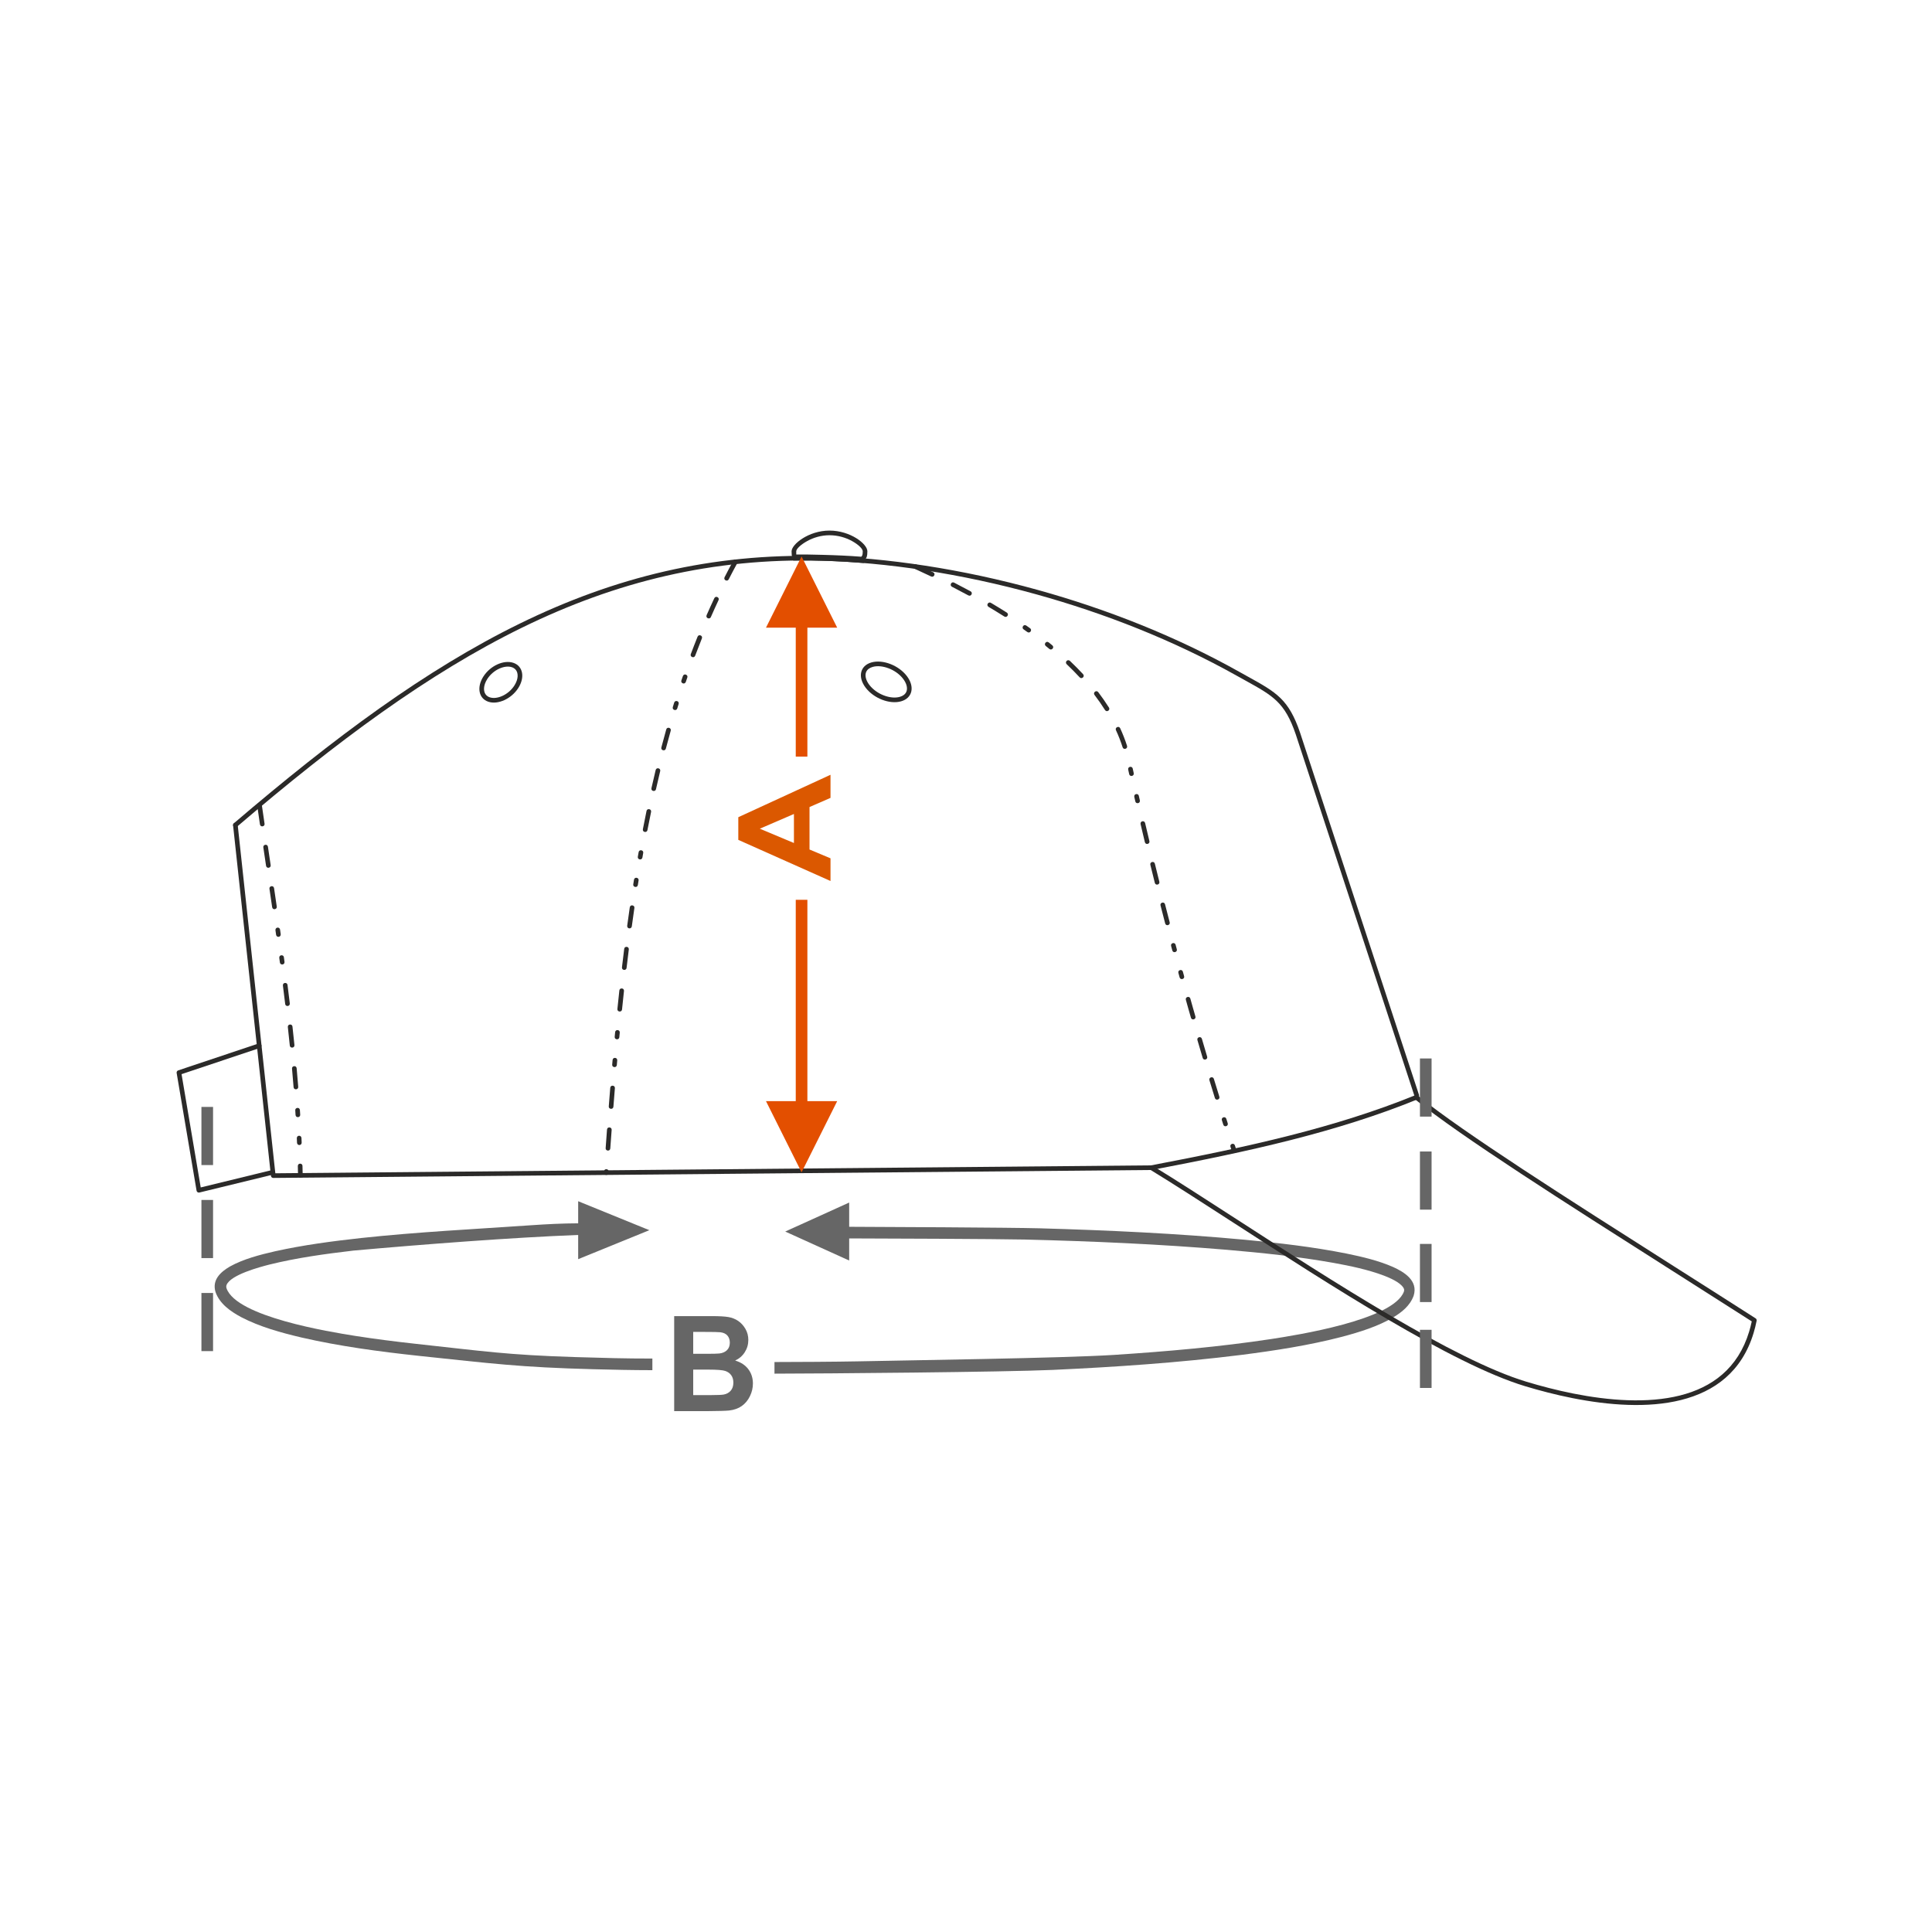 <?xml version="1.0" encoding="UTF-8"?>
<!DOCTYPE svg PUBLIC "-//W3C//DTD SVG 1.1//EN" "http://www.w3.org/Graphics/SVG/1.1/DTD/svg11.dtd">
<!-- Creator: CorelDRAW 2017 -->
<svg xmlns="http://www.w3.org/2000/svg" xml:space="preserve" width="1000px" height="1000px" version="1.1" style="shape-rendering:geometricPrecision; text-rendering:geometricPrecision; image-rendering:optimizeQuality; fill-rule:evenodd; clip-rule:evenodd"
viewBox="0 0 1000 1000"
 xmlns:xlink="http://www.w3.org/1999/xlink">
 <defs>
  <style type="text/css">
   <![CDATA[
    .fil1 {fill:none}
    .fil3 {fill:#2B2A29}
    .fil0 {fill:#666666;fill-rule:nonzero}
    .fil2 {fill:#DB5800;fill-rule:nonzero}
    .fil4 {fill:#E34F00;fill-rule:nonzero}
   ]]>
  </style>
 </defs>
 <g id="Ebene_x0020_1">
  <path class="fil0" d="M726.656 668.536c-5.472,14.76 -55.999,22.588 -68.478,24.515 -27.026,4.106 -54.346,6.462 -81.568,8.246 -26.7,1.698 -106.587,2.782 -133.325,3.347 -9.403,0.195 -33.01,0.353 -42.415,0.34l0 6.019c25.531,-0.036 118.481,-0.8 143.989,-1.94 32.525,-1.502 65.126,-3.708 97.484,-7.748 17.54,-2.237 35.253,-4.957 52.457,-9.439 8.846,-2.361 18.257,-5.254 26.337,-9.996 4.333,-2.627 8.619,-5.921 10.563,-11.179 2.509,-7.925 -5.116,-12.368 -10.504,-14.84 -7.609,-3.371 -16.096,-5.344 -24.131,-6.995 -17.337,-3.474 -35.036,-5.493 -52.581,-7.159 -35.347,-3.289 -70.906,-4.927 -106.363,-5.937 -15.128,-0.416 -83.449,-0.736 -98.583,-0.782l0 -12.552 -33.101 15.008 33.101 14.997 0 -11.438c12.54,0.004 78.297,0.279 90.831,0.582 34.878,0.864 69.854,2.385 104.644,5.313 18.449,1.585 36.995,3.516 55.272,6.778 8.67,1.581 17.735,3.453 26.067,6.597 2.936,1.141 8.017,3.271 9.968,6.122 0.471,0.758 0.615,1.26 0.336,2.141z"/>
  <rect class="fil1" x="-0.001" y="-0.001" width="1000.002" height="1000.002"/>
  <path class="fil2" d="M429.87 401.025l0 11.958 -10.866 4.734 0 21.99 10.866 4.556 0 11.741 -47.728 -21.287 0 -11.729 47.728 -21.963zm-18.932 20.291l-17.664 7.619 17.664 7.403 0 -15.022z"/>
  <path class="fil0" d="M348.957 681.218l19.448 0c3.859,0 6.722,0.16 8.613,0.481 1.902,0.332 3.588,1.008 5.083,2.026 1.495,1.032 2.74,2.394 3.735,4.1 0.997,1.707 1.495,3.631 1.495,5.749 0,2.291 -0.611,4.409 -1.834,6.322 -1.223,1.923 -2.887,3.355 -4.981,4.316 2.955,0.882 5.218,2.371 6.815,4.478 1.585,2.107 2.377,4.58 2.377,7.432 0,2.244 -0.51,4.42 -1.54,6.538 -1.03,2.118 -2.434,3.814 -4.222,5.085 -1.777,1.259 -3.973,2.038 -6.588,2.336 -1.631,0.171 -5.581,0.286 -11.84,0.332l-16.561 0 0 -49.195zm9.848 8.176l0 11.337 6.429 0c3.815,0 6.193,-0.057 7.121,-0.172 1.675,-0.195 2.999,-0.778 3.961,-1.752 0.963,-0.974 1.438,-2.244 1.438,-3.825 0,-1.522 -0.418,-2.748 -1.245,-3.698 -0.827,-0.951 -2.06,-1.523 -3.69,-1.718 -0.974,-0.114 -3.77,-0.172 -8.377,-0.172l-5.637 0zm0 19.513l0 13.193 9.101 0c3.532,0 5.784,-0.104 6.736,-0.299 1.459,-0.274 2.648,-0.927 3.565,-1.969 0.917,-1.054 1.381,-2.44 1.381,-4.191 0,-1.489 -0.351,-2.737 -1.064,-3.767 -0.702,-1.031 -1.732,-1.787 -3.068,-2.257 -1.335,-0.469 -4.244,-0.71 -8.715,-0.71l-7.936 0z"/>
  <path class="fil0" d="M111.557 668.766c2.174,6.136 7.742,9.994 13.24,12.962 9.584,5.012 20.756,8.102 31.247,10.561 19.914,4.583 40.415,7.311 60.718,9.494 37.775,3.972 52.203,5.923 90.168,6.919 11.311,0.283 19.425,0.483 30.738,0.5l0 -6.02c-14.342,0.021 -25.549,-0.329 -39.883,-0.759 -35.561,-1.105 -47.596,-3.068 -82.97,-6.905 -10.386,-1.146 -20.72,-2.461 -31.045,-4.073 -13.183,-2.09 -61.312,-9.868 -66.501,-24.575 -0.203,-0.674 -0.224,-1.124 0.008,-1.791 2.114,-5.272 17.304,-9.302 22.189,-10.542 14.195,-3.512 28.964,-5.53 43.474,-7.235 36.51,-3.268 81.477,-6.722 116.319,-8.095l0 12.544 36.852 -15.007 -36.852 -14.998 0 11.442c-8.399,0.026 -16.557,0.464 -24.265,0.993 -29.304,2.013 -58.805,3.468 -87.983,6.607 -14.938,1.641 -30.011,3.623 -44.689,6.885 -7.686,1.751 -16.312,3.987 -23.241,7.83 -4.963,2.878 -9.428,6.979 -7.524,13.263z"/>
  <path class="fil0" d="M110.28 603.034l-6.02 0 0 -30.095 6.02 0 0 30.095zm0 96.303l-6.02 0 0 -30.095 6.02 0 0 30.095zm0 -48.152l-6.02 0 0 -30.094 6.02 0 0 30.094z"/>
  <path class="fil3" d="M120.638 427.172c-0.069,-0.66 0.408,-1.252 1.067,-1.322 0.659,-0.069 1.252,0.408 1.322,1.067l19.482 180.374 453.279 -4.103c25.06,-4.761 48.911,-9.629 71.742,-15.435 22.805,-5.799 44.541,-12.528 65.366,-21.009 0.615,-0.249 1.317,0.049 1.566,0.664 0.249,0.615 -0.048,1.317 -0.663,1.566 -20.943,8.528 -42.781,15.289 -65.676,21.112 -22.84,5.809 -46.791,10.694 -71.987,15.48l-0.212 0.02 -454.419 4.113c-0.637,0.04 -1.201,-0.43 -1.269,-1.071l-19.598 -181.456z"/>
  <path class="fil3" d="M734.46 566.665c0.205,0.632 -0.139,1.311 -0.771,1.515 -0.631,0.205 -1.31,-0.14 -1.515,-0.77l-61.515 -187.363c-5.615,-16.504 -11.741,-19.894 -25.928,-27.748l-4.34 -2.41c-32.981,-18.511 -68.697,-32.464 -103.825,-42.214 -39.343,-10.919 -77.946,-16.572 -111.151,-17.459 -56.688,-1.514 -106.567,10.862 -155.151,34.622 -48.646,23.789 -96.028,59.004 -147.651,103.119 -0.503,0.43 -1.262,0.371 -1.692,-0.132 -0.432,-0.503 -0.373,-1.261 0.131,-1.693 51.76,-44.231 99.293,-79.552 148.159,-103.449 48.926,-23.926 99.162,-36.39 156.261,-34.865 33.394,0.892 72.201,6.573 111.734,17.545 35.314,9.8 71.214,23.826 104.36,42.429l4.326 2.41c14.755,8.17 21.129,11.699 27.039,29.061l61.529 187.402z"/>
  <path class="fil3" d="M133.788 540.131c0.629,-0.21 1.309,0.129 1.519,0.757 0.211,0.629 -0.128,1.309 -0.756,1.519l-40.58 13.576 9.925 58.63 37.064 -9.035c0.643,-0.156 1.293,0.24 1.448,0.884 0.156,0.644 -0.24,1.293 -0.884,1.449l-38.399 9.358c-0.655,0.109 -1.274,-0.333 -1.383,-0.987l-10.311 -60.913c-0.095,-0.573 0.236,-1.146 0.804,-1.336l41.553 -13.902z"/>
  <path class="fil3" d="M595.289 605.411c-0.566,-0.345 -0.746,-1.084 -0.4,-1.65 0.346,-0.566 1.085,-0.745 1.651,-0.399 12.036,7.336 26.87,16.932 43.133,27.45 49.732,32.17 112.852,72.999 150.301,84.336 7.481,2.264 15.745,4.432 24.315,6.137 18.481,3.675 38.455,5.226 55.231,1.021 16.58,-4.155 30.055,-13.981 35.828,-33.048 0.516,-1.704 0.971,-3.473 1.358,-5.31 -13.323,-8.531 -27.561,-17.579 -41.733,-26.585 -55.032,-34.971 -108.98,-69.253 -132.316,-88.173 -0.514,-0.418 -0.592,-1.174 -0.174,-1.688 0.418,-0.514 1.174,-0.592 1.688,-0.174 23.19,18.801 77.1,53.059 132.09,88.004 14.051,8.927 28.181,17.907 42.389,27.008 0.433,0.25 0.679,0.756 0.579,1.272 -0.442,2.225 -0.97,4.339 -1.576,6.343 -6.062,20.021 -20.183,30.331 -37.55,34.684 -17.171,4.304 -37.502,2.739 -56.274,-0.995 -8.683,-1.726 -17.022,-3.912 -24.552,-6.192 -37.751,-11.428 -101.044,-52.369 -150.912,-84.627 -16.229,-10.497 -31.036,-20.074 -43.076,-27.414z"/>
  <path class="fil3" d="M135.544 416.83c-0.304,-1.669 -2.647,-1.111 -2.382,0.343l1.384 9.533c0.303,1.664 2.648,1.112 2.383,-0.348l-1.385 -9.528zm18.72 191.566c0,1.531 2.407,1.599 2.407,-0.045l-0.11 -4.884c0,-1.508 -2.407,-1.603 -2.407,0.065l0.11 4.864zm-0.527 -16.874c0.146,1.597 2.406,1.492 2.406,-0.107l-0.107 -2.409c-0.144,-1.587 -2.406,-1.494 -2.406,0.114l0.107 2.402zm-0.759 -14.405c0.151,1.664 2.539,1.347 2.403,-0.15l-0.152 -2.406c-0.151,-1.655 -2.54,-1.349 -2.403,0.157l0.152 2.399zm-1.018 -14.389c0.147,1.612 2.541,1.356 2.4,-0.192 -0.255,-3.204 -0.524,-6.406 -0.813,-9.608 -0.144,-1.585 -2.541,-1.362 -2.398,0.215 0.288,3.194 0.557,6.389 0.811,9.585zm-1.957 -21.554c0.141,1.55 2.541,1.364 2.396,-0.243 -0.321,-3.196 -0.66,-6.397 -1.018,-9.589 -0.138,-1.521 -2.543,-1.374 -2.393,0.266 0.36,3.183 0.696,6.378 1.015,9.566zm-2.393 -21.514c0.137,1.492 2.542,1.38 2.39,-0.288 -0.382,-3.189 -0.768,-6.381 -1.18,-9.566 -0.135,-1.475 -2.543,-1.383 -2.389,0.303 0.413,3.18 0.798,6.367 1.179,9.551zm-2.733 -21.48c0.132,1.452 2.541,1.389 2.385,-0.321l-0.32 -2.387c-0.132,-1.45 -2.542,-1.389 -2.386,0.322l0.321 2.386zm-1.966 -14.304c0.283,1.555 2.531,1.276 2.385,-0.336l-0.336 -2.385c-0.283,-1.553 -2.531,-1.276 -2.384,0.337l0.335 2.384zm-2.045 -14.296c0.304,1.667 2.648,1.111 2.383,-0.345 -0.45,-3.178 -0.924,-6.358 -1.394,-9.533 -0.302,-1.66 -2.648,-1.112 -2.382,0.351 0.471,3.174 0.944,6.351 1.393,9.527zm-3.153 -21.435c0.301,1.657 2.648,1.112 2.382,-0.353 -0.433,-3.172 -0.942,-6.357 -1.411,-9.526 -0.302,-1.658 -2.648,-1.113 -2.382,0.352 0.471,3.169 0.979,6.354 1.411,9.527z"/>
  <path class="fil3" d="M381.668 291.378c0.759,-1.52 -1.452,-2.478 -2.112,-1.156 -1.54,2.828 -3.057,5.67 -4.517,8.541 -0.723,1.445 1.447,2.488 2.143,1.098 1.449,-2.85 2.956,-5.676 4.486,-8.483zm-69.08 315.478c-0.139,1.517 2.252,1.81 2.401,0.168l0.041 -0.584c0.138,-1.519 -2.252,-1.811 -2.401,-0.168l-0.041 0.584zm0.893 -12.596c-0.139,1.525 2.253,1.809 2.401,0.174l0.704 -9.603c0.139,-1.532 -2.254,-1.807 -2.402,-0.179l-0.703 9.608zm1.617 -21.616c-0.14,1.543 2.253,1.805 2.4,0.188 0.247,-3.199 0.504,-6.398 0.765,-9.596 0.141,-1.554 -2.254,-1.804 -2.4,-0.197 -0.261,3.201 -0.517,6.404 -0.765,9.605zm1.771 -21.607c-0.142,1.568 2.254,1.8 2.398,0.208l0.21 -2.397c0.142,-1.572 -2.254,-1.8 -2.399,-0.211l-0.209 2.4zm1.294 -14.396c-0.144,1.589 2.254,1.795 2.397,0.224l0.226 -2.395c0.145,-1.594 -2.255,-1.791 -2.397,-0.228l-0.226 2.399zm1.404 -14.389c-0.147,1.616 2.256,1.791 2.396,0.246 0.323,-3.192 0.66,-6.382 1.005,-9.571 0.149,-1.634 -2.255,-1.788 -2.393,-0.26 -0.347,3.194 -0.684,6.389 -1.008,9.585zm2.356 -21.558c-0.15,1.66 2.255,1.782 2.392,0.281 0.37,-3.186 0.759,-6.37 1.154,-9.553 0.153,-1.68 -2.254,-1.778 -2.388,-0.298 -0.399,3.188 -0.787,6.378 -1.158,9.57zm2.711 -21.522c-0.145,1.596 2.1,1.899 2.386,0.326 0.432,-3.178 0.873,-6.355 1.336,-9.528 0.264,-1.457 -2.081,-2.011 -2.383,-0.346 -0.461,3.18 -0.906,6.363 -1.339,9.548zm3.138 -21.467c-0.271,1.493 2.083,2.006 2.379,0.376l0.378 -2.375c0.272,-1.5 -2.083,-2.004 -2.377,-0.381l-0.38 2.38zm2.366 -14.271c-0.281,1.544 2.085,1.994 2.372,0.416l0.416 -2.369c0.281,-1.549 -2.085,-1.994 -2.37,-0.421l-0.418 2.374zm2.612 -14.23c-0.29,1.594 2.086,1.983 2.363,0.459 0.608,-3.148 1.238,-6.29 1.884,-9.43 0.296,-1.632 -2.087,-1.977 -2.358,-0.487 -0.649,3.148 -1.279,6.3 -1.889,9.458zm4.433 -21.247c-0.306,1.685 2.087,1.967 2.349,0.529 0.702,-3.124 1.428,-6.247 2.18,-9.36 0.396,-1.451 -1.9,-2.18 -2.34,-0.569 -0.755,3.126 -1.485,6.262 -2.189,9.4zm5.134 -21.096c-0.411,1.506 1.904,2.17 2.328,0.613 0.804,-3.098 1.654,-6.192 2.52,-9.273 0.425,-1.559 -1.908,-2.154 -2.317,-0.654 -0.87,3.095 -1.725,6.203 -2.531,9.314zm5.929 -20.892c-0.463,1.543 1.855,2.202 2.302,0.708l0.708 -2.295c0.466,-1.552 -1.852,-2.202 -2.297,-0.719l-0.713 2.306zm4.444 -13.784c-0.533,1.331 1.632,2.395 2.279,0.778l0.777 -2.273c0.538,-1.344 -1.634,-2.392 -2.275,-0.789l-0.781 2.284zm4.871 -13.64c-0.568,1.42 1.643,2.377 2.252,0.851 1.127,-2.995 2.284,-5.983 3.481,-8.951 0.595,-1.485 -1.647,-2.364 -2.231,-0.903 -1.206,2.985 -2.369,5.989 -3.502,9.003zm8.176 -20.135c-0.627,1.568 1.653,2.349 2.204,0.97 1.284,-2.931 2.606,-5.846 3.964,-8.744 0.678,-1.355 -1.437,-2.508 -2.178,-1.024 -1.371,2.913 -2.697,5.849 -3.99,8.798z"/>
  <path class="fil3" d="M474.261 292.141c-1.496,-0.598 -2.415,1.483 -0.993,2.194 2.918,1.325 5.815,2.676 8.71,4.051 1.371,0.685 2.505,-1.439 1.038,-2.173 -2.909,-1.382 -5.822,-2.74 -8.755,-4.072zm163.372 303.739c0.433,1.446 2.765,0.843 2.287,-0.752l-0.749 -2.285c-0.435,-1.451 -2.766,-0.843 -2.289,0.748l0.751 2.289zm-4.457 -13.752c0.441,1.468 2.764,0.838 2.294,-0.733 -0.244,-0.763 -0.481,-1.53 -0.731,-2.291 -0.444,-1.476 -2.763,-0.832 -2.295,0.728l0.732 2.296zm-4.345 -13.788c0.446,1.488 2.764,0.835 2.299,-0.713l-2.831 -9.199c-0.452,-1.506 -2.763,-0.833 -2.304,0.702 0.936,3.072 1.887,6.141 2.836,9.21zm-6.315 -20.743c0.446,1.489 2.734,0.878 2.307,-0.687l-2.728 -9.23c-0.451,-1.504 -2.734,-0.878 -2.311,0.676 0.901,3.083 1.815,6.163 2.732,9.241zm-6.083 -20.811c0.407,1.491 2.743,0.903 2.315,-0.664 -0.919,-3.064 -1.749,-6.179 -2.629,-9.258 -0.409,-1.502 -2.742,-0.905 -2.317,0.651 0.872,3.083 1.712,6.206 2.631,9.271zm-5.859 -20.876c0.416,1.525 2.741,0.899 2.321,-0.638l-0.637 -2.32c-0.416,-1.528 -2.741,-0.898 -2.322,0.635l0.638 2.323zm-3.786 -13.95c0.422,1.546 2.74,0.894 2.326,-0.621l-0.622 -2.326c-0.421,-1.547 -2.738,-0.894 -2.326,0.62l0.622 2.327zm-3.69 -13.974c0.427,1.564 2.738,0.891 2.33,-0.607 -0.811,-3.105 -1.61,-6.212 -2.407,-9.32 -0.429,-1.578 -2.737,-0.889 -2.333,0.595 0.796,3.112 1.597,6.224 2.41,9.332zm-5.362 -21.009c0.435,1.591 2.737,0.887 2.337,-0.584l-2.314 -9.343c-0.438,-1.605 -2.736,-0.883 -2.338,0.574l2.315 9.353zm-5.152 -21.06c0.443,1.621 2.735,0.881 2.342,-0.56l-2.219 -9.366c-0.416,-1.521 -2.634,-1.048 -2.345,0.549 0.733,3.128 1.478,6.252 2.222,9.377zm-4.941 -21.112c0.26,1.431 2.656,1.158 2.348,-0.535l-0.536 -2.347c-0.26,-1.432 -2.655,-1.156 -2.347,0.534l0.535 2.348zm-3.174 -14.1c0.263,1.447 2.654,1.153 2.35,-0.522l-0.518 -2.349c-0.265,-1.453 -2.655,-1.152 -2.352,0.518l0.52 2.353zm-3.405 -13.913c0.436,1.454 2.766,0.842 2.29,-0.746 -0.987,-3.089 -2.194,-6.156 -3.548,-9.103 -0.748,-1.495 -2.855,-0.328 -2.184,1.015 1.32,2.82 2.495,5.869 3.442,8.834zm-9.105 -19.268c0.916,1.374 2.877,-0.025 2.032,-1.292 -1.747,-2.763 -3.583,-5.387 -5.556,-7.993 -0.985,-1.266 -2.873,0.228 -1.91,1.467 1.932,2.516 3.74,5.139 5.434,7.818zm-13.118 -16.927c0.98,1.119 2.869,-0.375 1.759,-1.645 -2.212,-2.371 -4.475,-4.664 -6.828,-6.896 -1.211,-1.059 -2.772,0.633 -1.652,1.752 2.317,2.189 4.546,4.457 6.721,6.789zm-15.681 -14.701c1.124,0.983 2.793,-0.755 1.528,-1.862l-1.878 -1.531c-1.283,-0.999 -2.724,0.931 -1.503,1.88 0.61,0.51 1.238,1.006 1.853,1.513zm-11.391 -8.748c1.4,0.933 2.64,-1.133 1.399,-1.959l-1.974 -1.4c-1.375,-0.917 -2.644,1.13 -1.379,1.973l1.954 1.386zm-11.922 -8.035c1.26,0.84 2.668,-1.115 1.287,-2.035 -2.723,-1.725 -5.469,-3.412 -8.247,-5.049 -1.181,-0.788 -2.68,1.101 -1.221,2.074 2.751,1.647 5.473,3.294 8.181,5.01zm-18.618 -10.927c1.514,0.758 2.477,-1.451 1.151,-2.114 -2.839,-1.528 -5.674,-3.035 -8.543,-4.509 -1.444,-0.722 -2.487,1.447 -1.098,2.142 2.85,1.469 5.667,2.962 8.49,4.481z"/>
  <path class="fil3" d="M409.982 288.104c-0.166,-0.454 -0.259,-1.213 -0.259,-2.742 0,-3.592 8.782,-10.735 19.617,-10.735 10.835,0 19.617,6.901 19.617,10.735 0,2.582 -0.426,3.423 -1.114,4.141 0.156,0.221 0.239,0.495 0.216,0.786 -0.051,0.662 -0.631,1.156 -1.293,1.105 -6.02,-0.493 -12.003,-0.855 -17.943,-1.066 -5.988,-0.213 -11.978,-0.281 -17.964,-0.187 -0.662,0.009 -1.208,-0.519 -1.218,-1.181 -0.005,-0.332 0.126,-0.634 0.341,-0.856zm30.934 -8.11c-3.109,-1.701 -7.151,-2.959 -11.576,-2.959 -4.348,0 -8.329,1.262 -11.417,2.952 -3.54,1.937 -5.792,4.153 -5.792,5.375 0,1.06 0.007,1.473 0.018,1.642 2.032,-0.02 4.074,-0.009 6.123,0.02 2.489,0.034 4.936,0.095 7.377,0.16 3.536,0.093 7.006,0.209 10.44,0.374 3.238,0.156 6.461,0.349 9.69,0.602 0.467,-0.437 0.771,-0.767 0.771,-2.798 0,-1.305 -2.187,-3.482 -5.634,-5.368z"/>
  <path class="fil3" d="M268.232 356.177c-3.586,5.557 -10.525,8.705 -15.496,7.031 -4.972,-1.674 -6.095,-7.536 -2.51,-13.094 3.586,-5.558 10.524,-8.707 15.496,-7.033 4.972,1.674 6.096,7.538 2.51,13.096zm-8.216 4.036c2.403,-1.09 4.659,-2.956 6.194,-5.334 0.565,-0.876 0.986,-1.745 1.268,-2.58 0.493,-1.468 0.578,-2.846 0.278,-3.998 -0.263,-1.014 -0.845,-1.864 -1.721,-2.429 -0.325,-0.209 -0.685,-0.384 -1.075,-0.515 -1.887,-0.634 -4.241,-0.313 -6.518,0.721 -2.403,1.089 -4.659,2.955 -6.193,5.334 -0.565,0.876 -0.987,1.745 -1.268,2.58 -0.494,1.468 -0.578,2.846 -0.28,3.998 0.263,1.011 0.846,1.862 1.721,2.427 0.326,0.21 0.685,0.384 1.076,0.515 1.887,0.635 4.24,0.314 6.518,-0.719z"/>
  <path class="fil3" d="M449.984 354.513c1.843,2.415 4.574,4.317 7.496,5.439 2.859,1.096 5.84,1.428 8.266,0.738 0.841,-0.239 1.538,-0.579 2.085,-0.997 0.729,-0.556 1.218,-1.265 1.451,-2.063 0.249,-0.857 0.227,-1.863 -0.081,-2.949 -0.303,-1.066 -0.879,-2.19 -1.737,-3.314 -1.848,-2.422 -4.577,-4.328 -7.493,-5.447l-0.003 0.008c-2.857,-1.095 -5.839,-1.429 -8.267,-0.738 -0.84,0.24 -1.538,0.581 -2.085,0.998 -0.729,0.556 -1.218,1.265 -1.45,2.061 -0.25,0.858 -0.227,1.864 0.081,2.948 0.303,1.068 0.88,2.193 1.737,3.316zm-1.909 1.458c4.241,5.558 12.449,8.707 18.33,7.033 5.881,-1.674 7.21,-7.537 2.968,-13.095 -4.242,-5.558 -12.449,-8.707 -18.33,-7.033 -5.881,1.674 -7.211,7.538 -2.968,13.095z"/>
  <polygon class="fil4" points="414.893,606.799 396.473,569.947 411.883,569.947 411.883,465.742 417.903,465.742 417.903,569.947 433.325,569.947 "/>
  <polygon class="fil4" points="411.883,324.88 411.883,391.623 417.903,391.623 417.903,324.88 433.325,324.88 414.893,288.028 396.473,324.88 "/>
  <path class="fil0" d="M740.982 577.956l-6.019 0 0 -30.095 6.019 0 0 30.095zm0 95.989l-6.019 0 0 -30.094 6.019 0 0 30.094zm0 -47.838l-6.019 0 0 -30.094 6.019 0 0 30.094z"/>
  <polygon class="fil0" points="740.982,718.4 734.963,718.4 734.963,688.304 740.982,688.304 "/>
 </g>
</svg>
